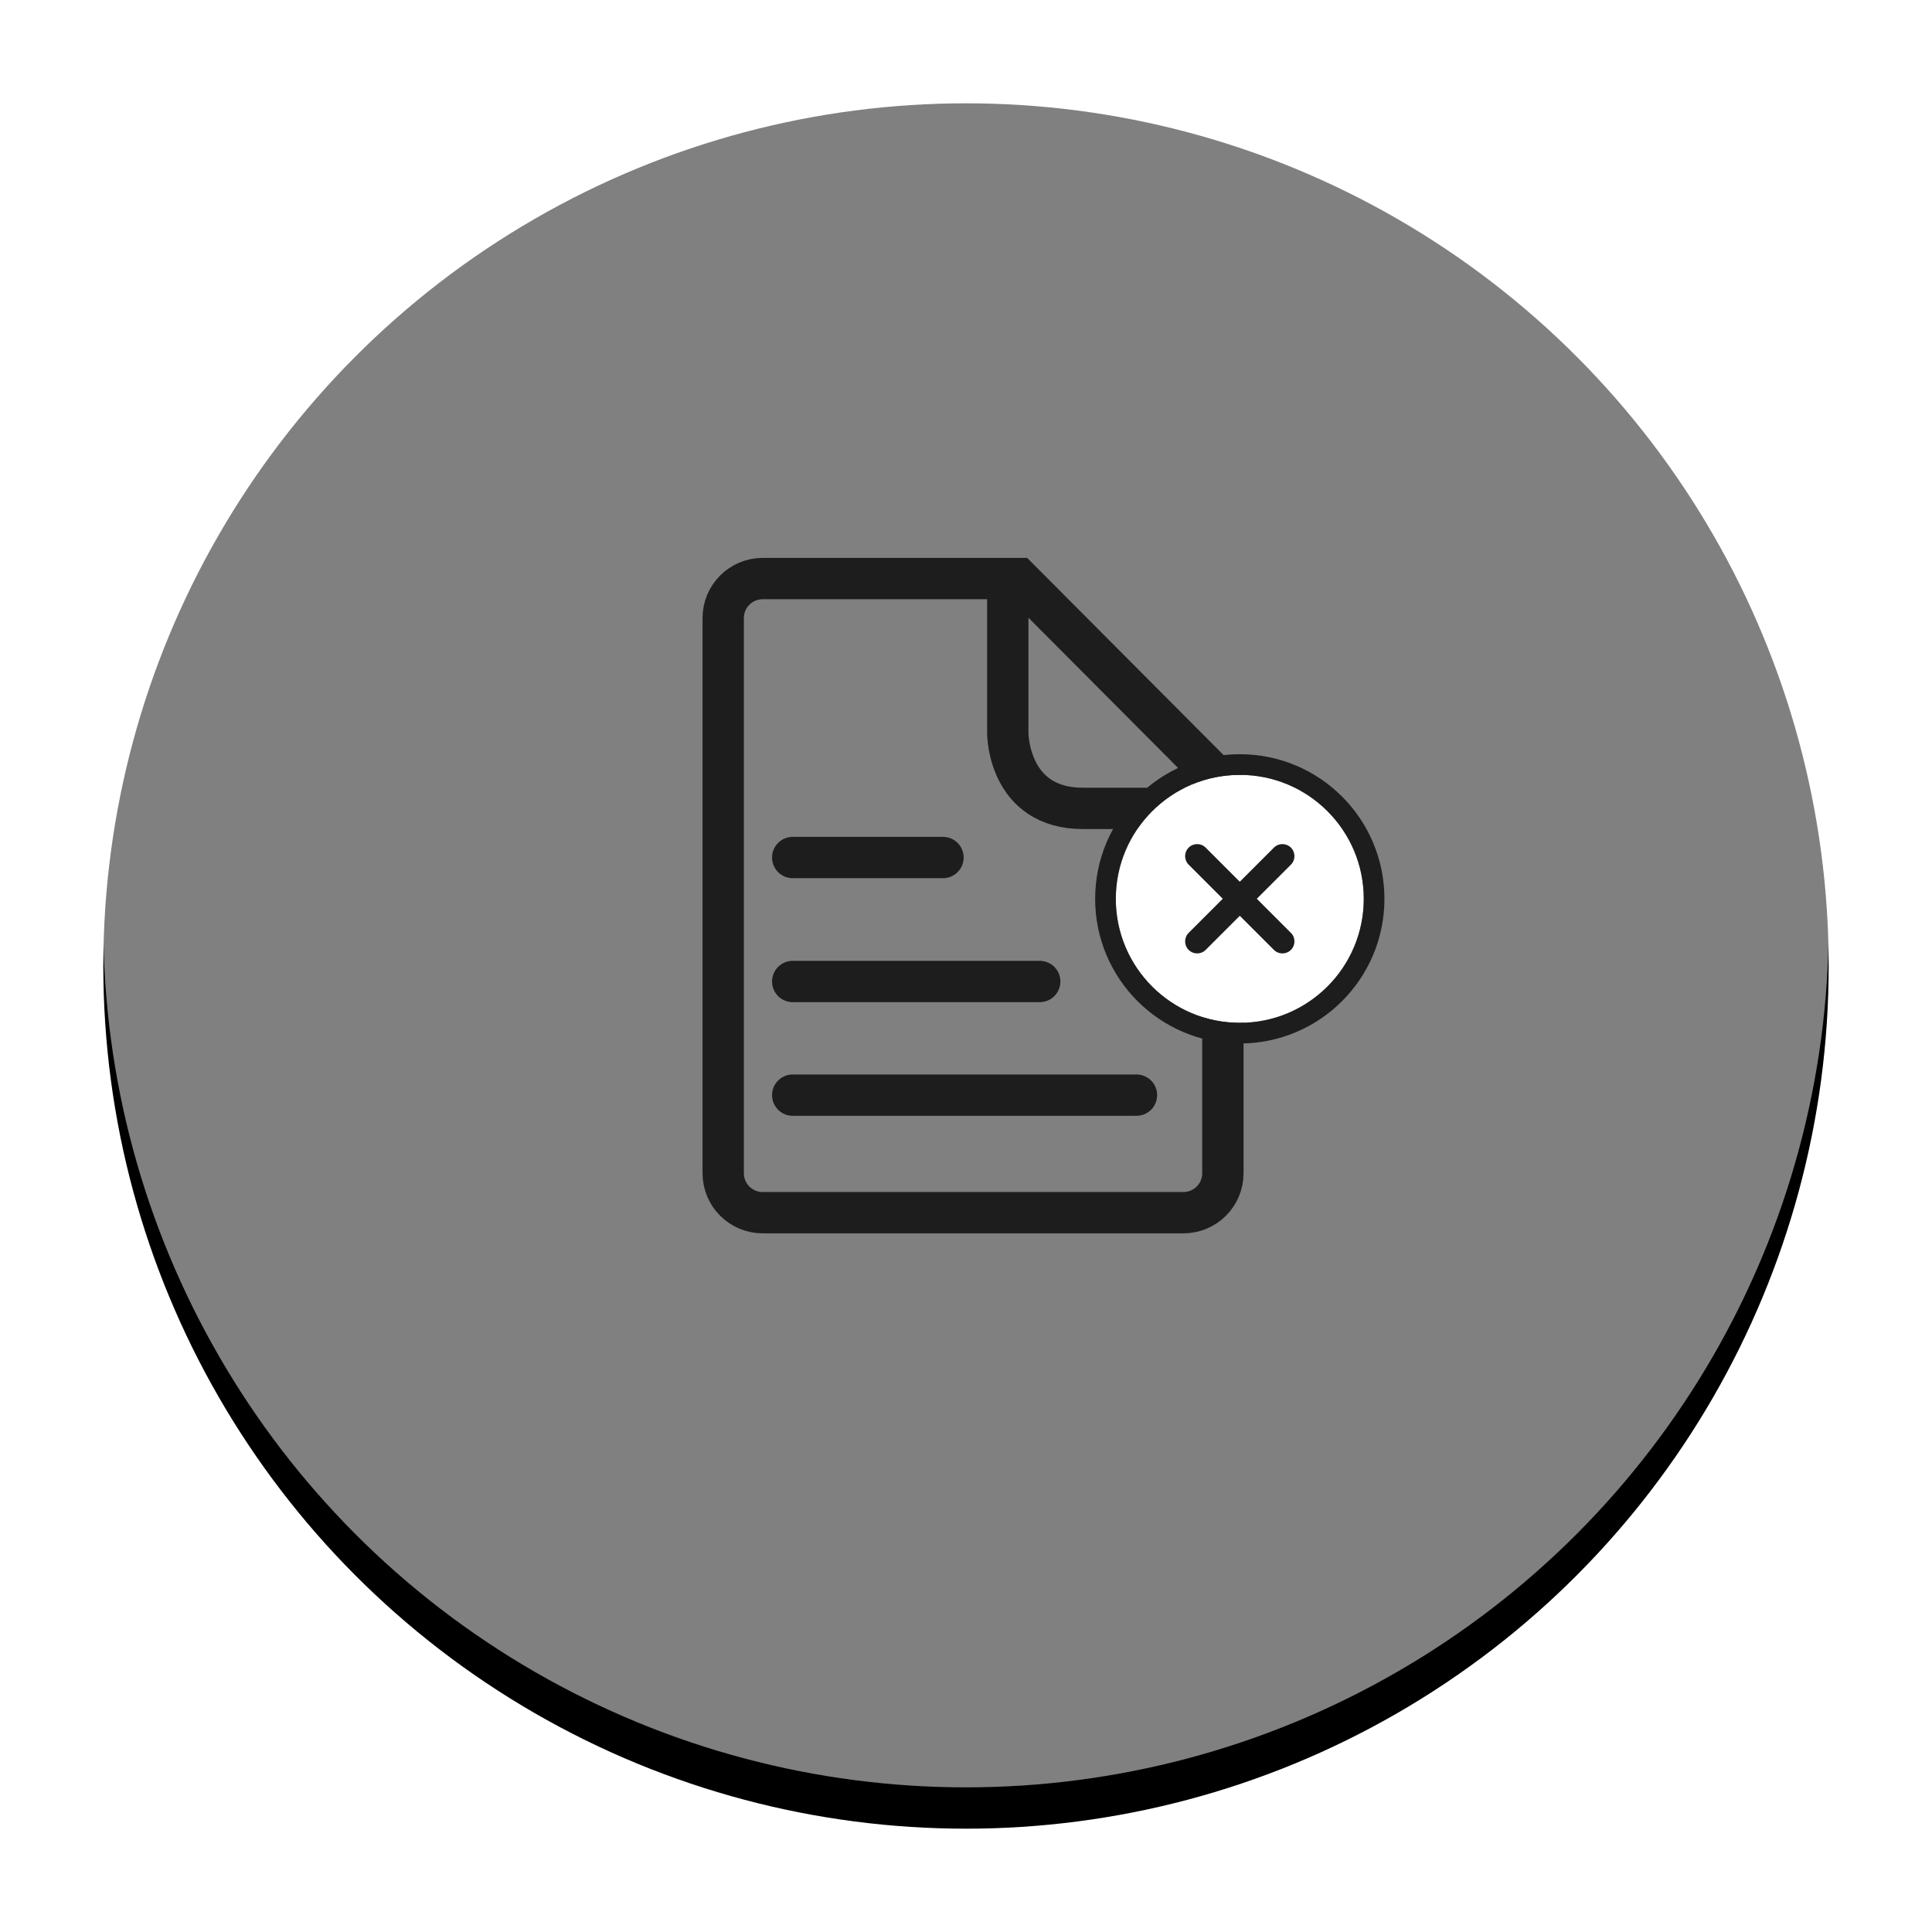 <?xml version="1.0" encoding="UTF-8"?>
<svg width="187px" height="187px" viewBox="0 0 187 187" version="1.1" xmlns="http://www.w3.org/2000/svg" xmlns:xlink="http://www.w3.org/1999/xlink">
    <!-- Generator: Sketch 46 (44423) - http://www.bohemiancoding.com/sketch -->
    <title>Collateral free</title>
    <desc>Created with Sketch.</desc>
    <defs>
        <circle id="path-1" cx="83.5" cy="83.5" r="83.5"></circle>
        <filter x="-10.2%" y="-7.8%" width="120.4%" height="120.4%" filterUnits="objectBoundingBox" id="filter-2">
            <feOffset dx="0" dy="4" in="SourceAlpha" result="shadowOffsetOuter1"></feOffset>
            <feGaussianBlur stdDeviation="5" in="shadowOffsetOuter1" result="shadowBlurOuter1"></feGaussianBlur>
            <feComposite in="shadowBlurOuter1" in2="SourceAlpha" operator="out" result="shadowBlurOuter1"></feComposite>
            <feColorMatrix values="0 0 0 0 0   0 0 0 0 0   0 0 0 0 0  0 0 0 0.15 0" type="matrix" in="shadowBlurOuter1"></feColorMatrix>
        </filter>
        <circle id="path-3" cx="52" cy="33" r="12"></circle>
    </defs>
    <g id="UI-Design" stroke="none" stroke-width="1" fill="none" fill-rule="evenodd">
        <g id="UI-Design-V2_02" transform="translate(-1009, -1488)">
            <g id="Why-Lendingkart-Group" transform="translate(0, 1316)">
                <rect id="bg" fill-opacity="0.06" fill="#FFFFFF" x="0" y="0" width="1440" height="586"></rect>
                <g id="Collateral-free" transform="translate(1019, 178)">
                    <g id="Oval-26">
                        <use fill="black" fill-opacity="1" filter="url(#filter-2)" xlink:href="#path-1"></use>
                        <use fill-opacity="0.5" fill="#FFFFFF" fill-rule="evenodd" xlink:href="#path-1"></use>
                    </g>
                    <g id="New-Application" transform="translate(58, 48)">
                        <g id="Icon">
                            <path d="M50.364,21.85 L30.59,2 L5.818,2 C3.709,2 2,3.709 2,5.818 L2,59.559 C2,61.668 3.709,63.377 5.818,63.377 L46.545,63.377 C48.654,63.377 50.364,61.668 50.364,59.559 L50.364,21.85 Z" id="shape" stroke="#1D1D1D" stroke-width="4"></path>
                            <path d="M29.545,2.453 L29.545,16.981 C29.545,16.981 29.545,24.245 36.818,24.245 L49.909,24.245" id="Path-2" stroke="#1D1D1D" stroke-width="4"></path>
                            <path d="M8.727,52 L42,52" id="Path-3" stroke="#1D1D1D" stroke-width="4" stroke-linecap="round" stroke-linejoin="round"></path>
                            <path d="M8.727,41 L32.636,41" id="Path-3" stroke="#1D1D1D" stroke-width="4" stroke-linecap="round" stroke-linejoin="round"></path>
                            <path d="M8.727,29 L23.273,29" id="Path-3" stroke="#1D1D1D" stroke-width="4" stroke-linecap="round" stroke-linejoin="round"></path>
                            <g id="Oval-Copy">
                                <use fill="#FFFFFF" fill-rule="evenodd" xlink:href="#path-3"></use>
                                <circle stroke="#1D1D1D" stroke-width="2" cx="52" cy="33" r="13"></circle>
                            </g>
                            <path d="M50.835,31.826 L46.165,31.826 L46.165,31.826 C45.522,31.826 45,32.348 45,32.992 L45,32.992 L45,32.992 C45,33.635 45.522,34.157 46.165,34.157 L50.835,34.157 L50.835,38.826 C50.835,39.47 51.356,39.992 52,39.992 C52.644,39.992 53.165,39.47 53.165,38.826 L53.165,34.157 L57.835,34.157 C58.478,34.157 59,33.635 59,32.992 C59,32.348 58.478,31.826 57.835,31.826 L53.165,31.826 L53.165,27.157 L53.165,27.157 C53.165,26.513 52.644,25.992 52,25.992 C51.356,25.992 50.835,26.513 50.835,27.157 L50.835,31.826 Z" id="Combined-Shape-Copy" fill="#1D1D1D" transform="translate(52, 32.992) rotate(45) translate(-52, -32.992) "></path>
                        </g>
                    </g>
                </g>
            </g>
        </g>
    </g>
</svg>